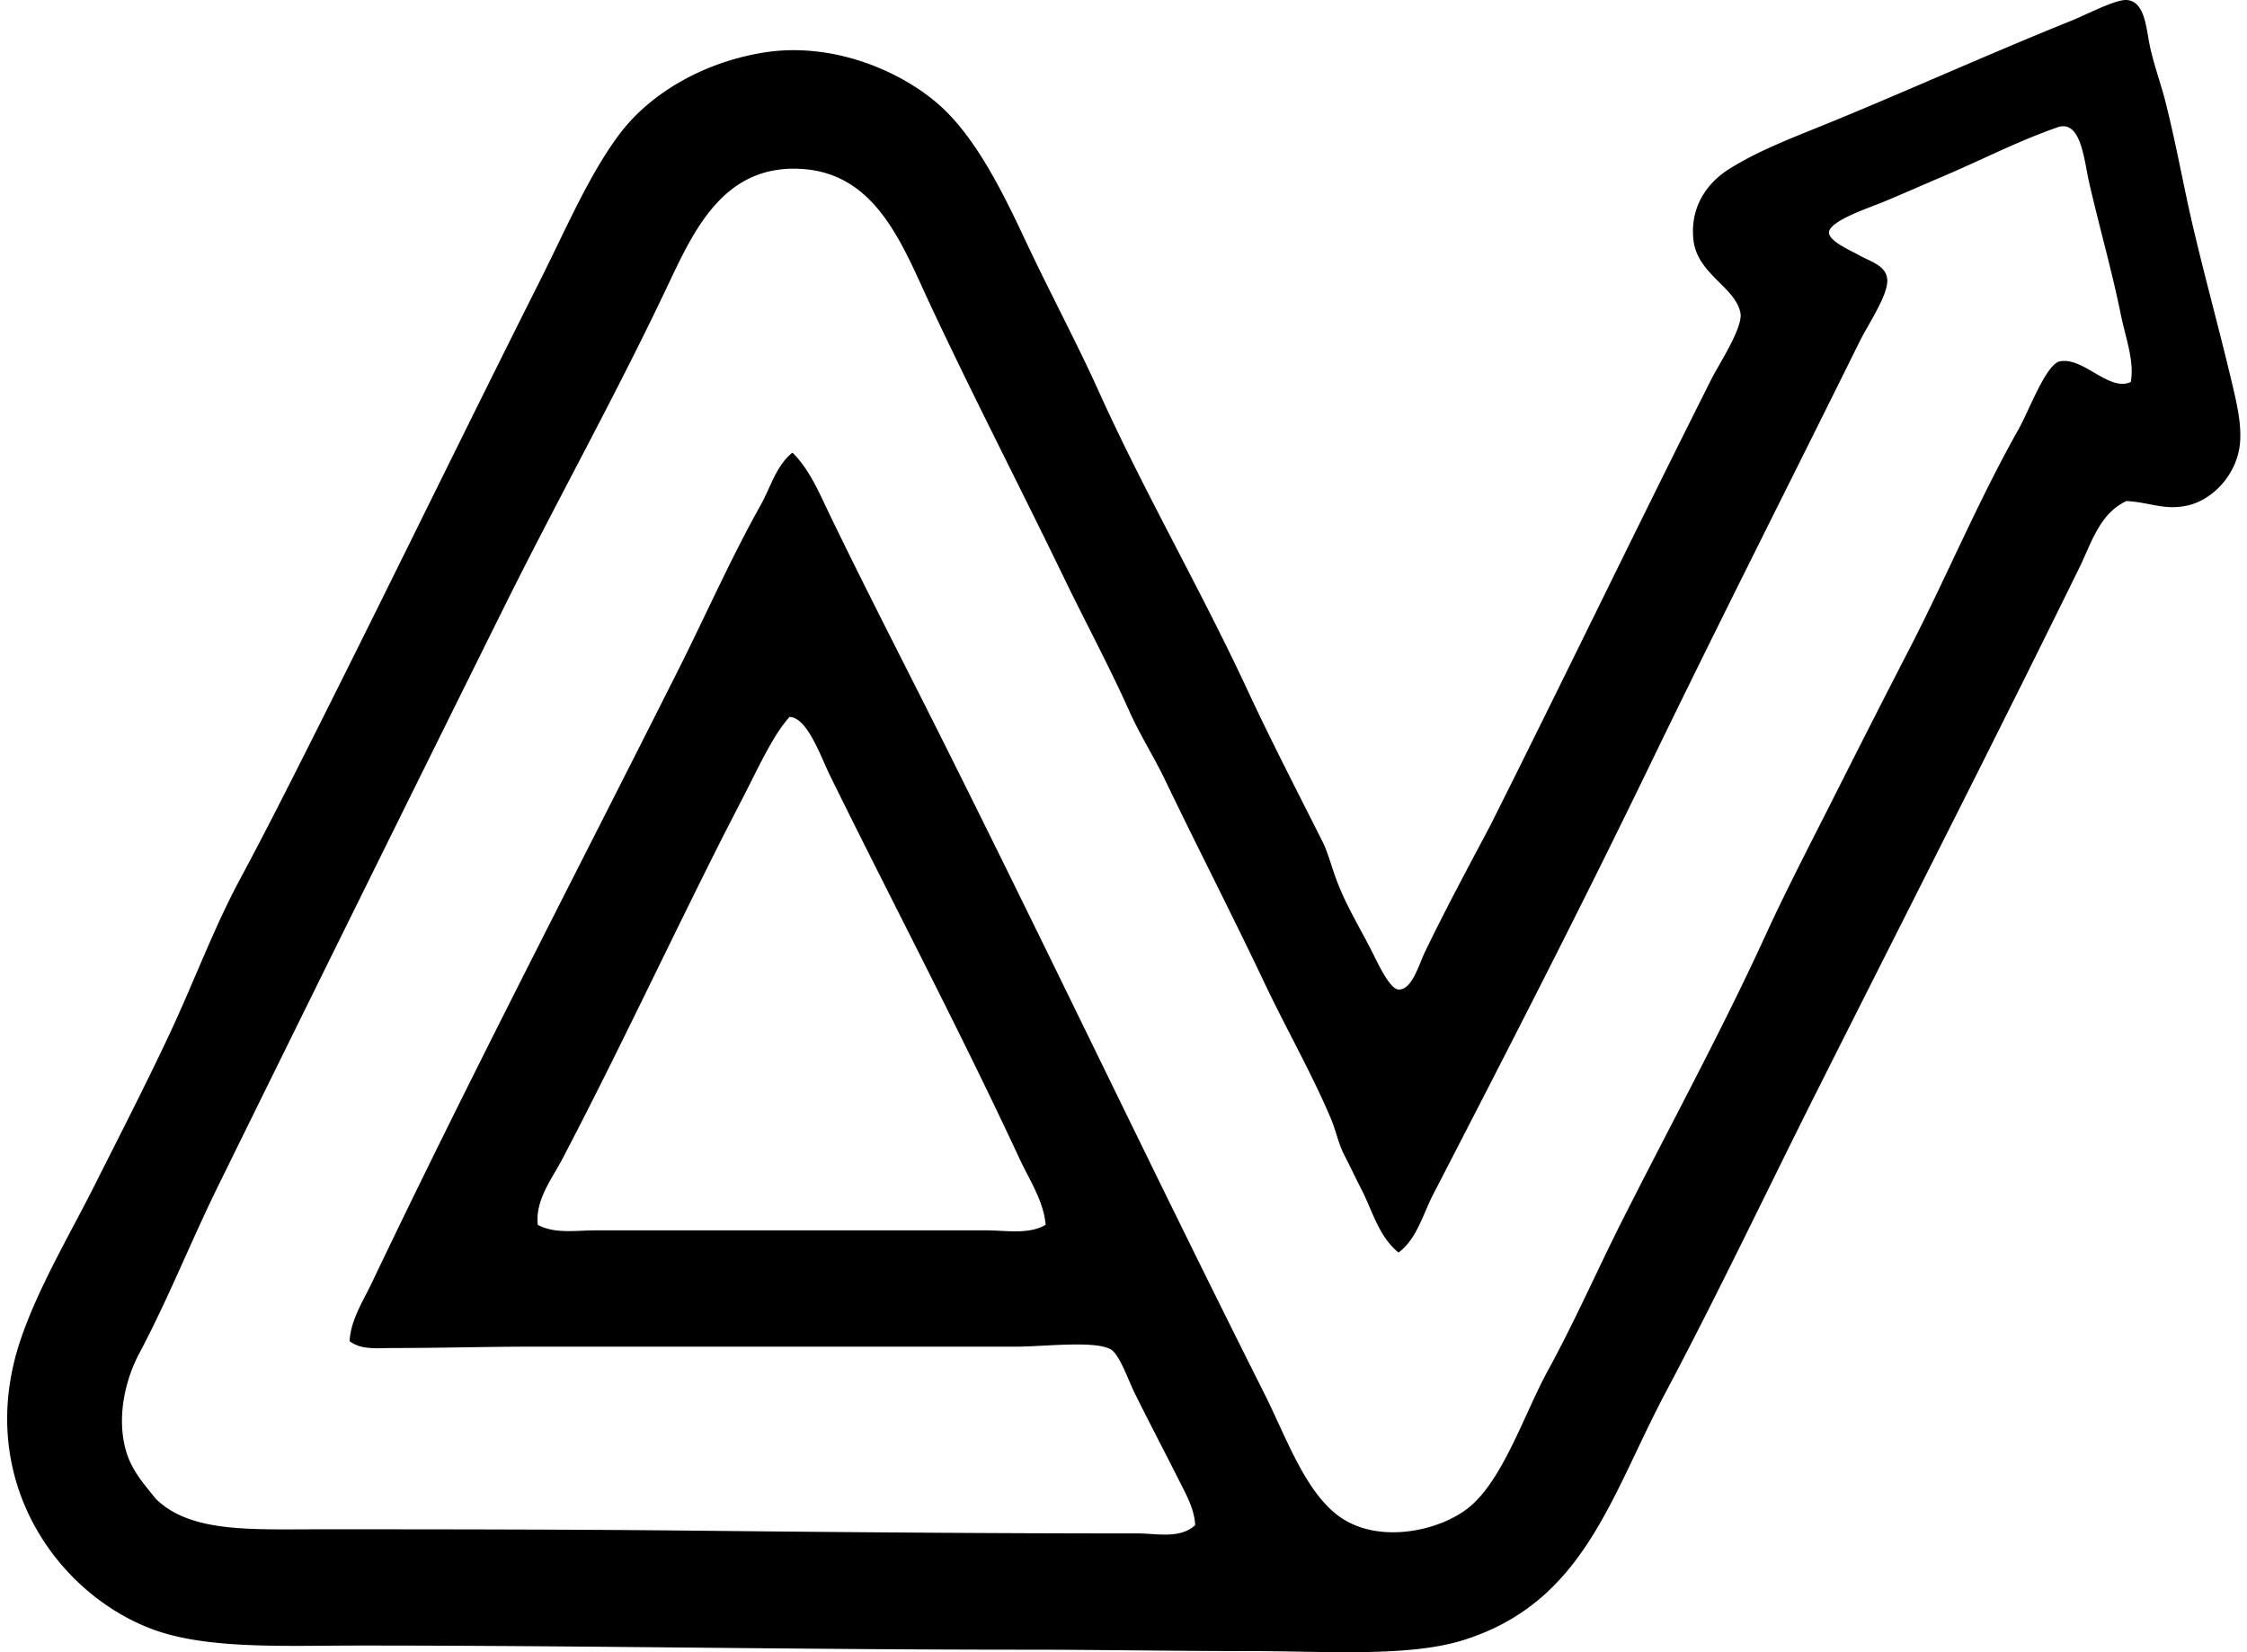 <svg xmlns="http://www.w3.org/2000/svg" width="272" height="200" fill="none" viewBox="0 0 272 200">
  <path fill="#000" fill-rule="evenodd" d="M180.356 100.015c9.109-18.147 17.453-35.514 26.805-54.112.915-1.82 3.875-6.292 3.516-8.04-.641-3.161-5.268-4.698-5.694-8.88-.42-4.121 1.836-6.969 4.356-8.543 3.571-2.233 7.713-3.793 11.56-5.36 9.55-3.889 19.878-8.566 29.82-12.564 1.837-.738 5.319-2.585 6.699-2.513 2.291.12 2.39 3.633 2.851 5.695.525 2.362 1.362 4.63 1.84 6.535 1.27 5.042 2.048 9.413 3.018 13.735 1.43 6.357 3.465 13.664 5.026 20.273.556 2.356 1.208 4.999 1.003 7.372-.324 3.728-3.206 6.804-6.196 7.538-2.851.703-4.613-.334-7.542-.502-3.264 1.492-4.275 5.145-5.695 8.04-10.379 21.148-21.165 42.275-31.831 63.494-5.94 11.817-11.833 24.238-18.259 36.355-6.692 12.615-9.86 25.388-24.459 29.987-6.671 2.103-16.801 1.338-25.965 1.338-9.28 0-18.123-.167-26.805-.167-27.805 0-53.398-.506-80.916-.502-9.034 0-18.509.492-25.129-2.011-11.652-4.398-21.632-18.495-15.75-35.351 2.196-6.289 5.842-12.386 8.881-18.426 3.073-6.115 6.224-12.24 9.044-18.263 2.957-6.302 5.33-12.779 8.546-18.761 3.206-5.968 6.227-11.987 9.215-17.924 8.894-17.689 18.003-36.447 27.14-54.617 3.065-6.098 5.879-12.711 9.545-17.59 3.947-5.25 10.584-8.778 17.423-9.884 8.068-1.308 16.122 1.967 20.939 6.03 4.562 3.847 7.894 10.553 10.724 16.586 2.967 6.33 6.296 12.53 8.88 18.262 5.61 12.435 12.268 23.828 18.092 36.351 2.773 5.961 6.006 12.216 9.044 18.263.724 1.44 1.124 3.202 1.844 5.025 1.301 3.292 2.762 5.48 4.524 9.045.645 1.304 1.912 3.827 2.847 3.854 1.643.048 2.465-3.038 3.182-4.524 2.537-5.251 5.299-10.382 7.877-15.244Zm76.396-61.817c-1.14-5.576-2.441-9.987-3.855-16.081-.611-2.633-.956-7.716-3.851-6.702-4.933 1.73-9.102 3.926-14.073 6.033-2.086.884-4.48 1.95-7.037 3.014-1.564.652-6.521 2.27-6.535 3.688-.006 1.04 2.599 2.164 3.517 2.68 1.502.843 3.278 1.26 3.52 2.847.277 1.837-2.247 5.473-3.349 7.706-8.795 17.781-16.993 33.917-25.634 51.77-8.378 17.309-17.307 34.66-25.968 51.431-1.25 2.417-1.957 5.36-4.19 7.036-2.417-1.946-3.171-5.093-4.523-7.705-.697-1.352-1.322-2.701-2.008-4.022-.772-1.482-1.034-3.008-1.676-4.524-2.356-5.552-5.449-10.943-8.041-16.419-3.909-8.249-8.098-16.378-12.062-24.627-1.315-2.738-2.953-5.288-4.189-8.04-2.465-5.51-5.354-10.867-8.041-16.419-5.363-11.082-10.754-21.479-16.081-32.834-3.41-7.276-6.524-16.084-15.746-16.586-9.112-.499-12.759 7.05-15.917 13.735C74.53 47.918 67.517 60.393 60.91 73.715a22734.758 22734.758 0 0 0-34.51 69.858c-3.326 6.767-5.958 13.49-9.55 20.274-1.826 3.445-2.769 8.085-1.509 12.062.73 2.301 2.318 3.995 3.52 5.528 4.18 4.1 11.448 3.687 19.768 3.684 15.716 0 30.865.013 45.57.167 17.979.188 35.968.334 53.609.334 2.165 0 5.04.694 6.87-1.003-.093-1.987-1.134-3.78-2.011-5.528-1.844-3.667-3.466-6.722-5.361-10.553-.727-1.475-1.782-4.585-2.847-5.193-1.943-1.106-8.085-.335-11.39-.335h-58.3c-5.815 0-11.404.168-17.256.168-1.73 0-3.803.266-5.193-.837.133-2.561 1.632-4.838 2.68-7.037 11.902-24.961 24.794-49.72 37.024-74.047 3.387-6.732 6.45-13.694 10.051-20.106 1.192-2.117 1.85-4.749 3.851-6.364 2.093 2.07 3.264 4.934 4.524 7.539 4.026 8.337 8.123 16.289 12.23 24.459 13.701 27.252 26.583 54.484 40.376 81.92 2.69 5.347 5.022 12.206 9.382 15.081 4.732 3.117 11.94 1.498 15.412-1.342 4.111-3.363 6.664-11.305 9.549-16.586 3.237-5.927 5.989-12.175 8.71-17.59 5.811-11.554 12.277-23.408 17.59-35.013 2.67-5.831 5.739-11.68 8.713-17.59a2090.39 2090.39 0 0 1 8.88-17.422c4.36-8.481 8.225-17.727 13.066-26.303 1.264-2.233 3.326-7.918 5.026-8.208 2.882-.492 5.92 3.711 8.546 2.513.457-2.56-.622-5.313-1.178-8.047ZM90.894 94.655c-1.274 2.533-2.656 5.162-3.851 7.538-6.474 12.872-12.411 25.576-18.932 38.031-1.325 2.533-3.329 5.015-3.015 8.04 2.083 1.124 4.623.67 7.037.67 15.668 0 31.83.003 47.242 0 2.407 0 5.128.539 7.204-.67-.263-2.922-1.967-5.425-3.182-8.04-7.265-15.62-15.313-30.864-22.954-46.406-1.082-2.202-2.704-6.954-4.858-7.037-1.676 1.807-3.284 5.08-4.691 7.874Z" clip-rule="evenodd"/>
</svg>

